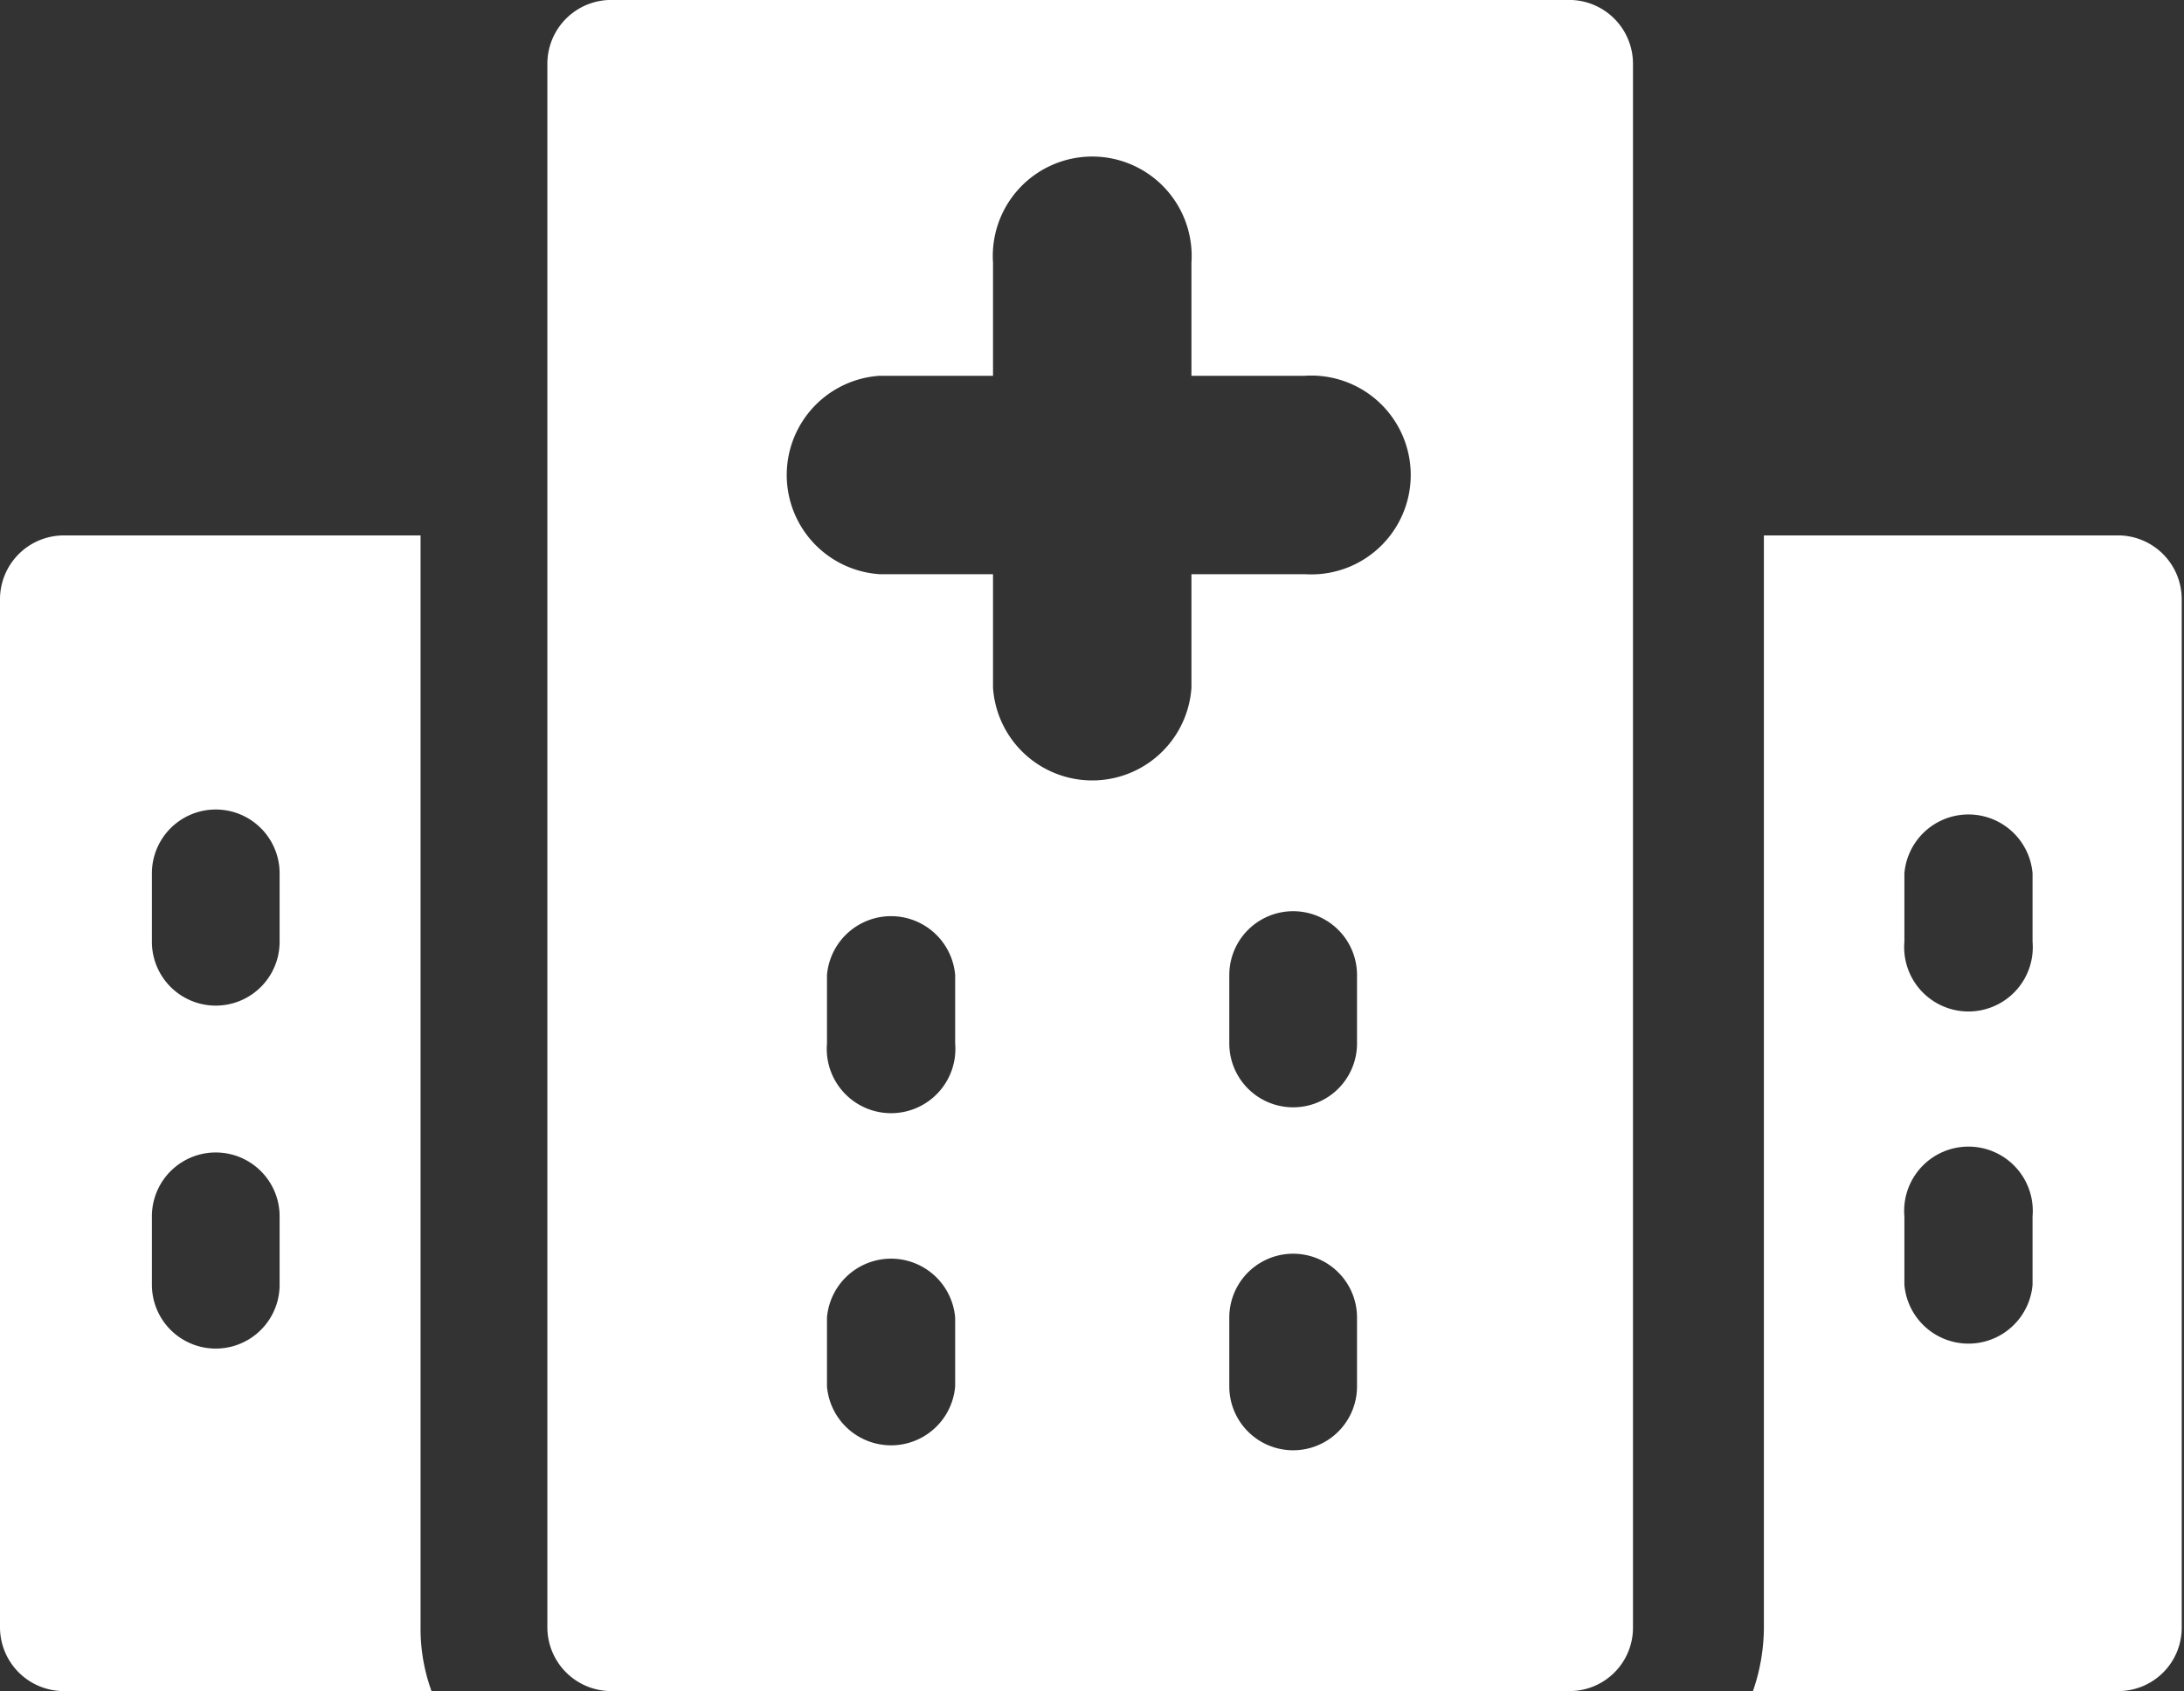 <svg xmlns="http://www.w3.org/2000/svg" width="47.88" height="37.08" viewBox="0 0 47.88 37.08">
  <rect x="0" y="0" width="47.88" height="37.08" fill="#333333" stroke="none"/>
  <defs>
    <style>
      .cls-1 {
        fill: #fff;
      }
    </style>
  </defs>
  <title>アセット 8</title>
  <g id="レイヤー_2" data-name="レイヤー 2">
    <g id="contents">
      <g>
        <path class="cls-1" d="M9.22,11.74H1.4A1.4,1.4,0,0,0,0,13.14V35.68a1.4,1.4,0,0,0,1.4,1.4H9.46a4,4,0,0,1-.24-1.4ZM6.13,28.17a1.4,1.4,0,0,1-2.8,0v-1.5a1.4,1.4,0,1,1,2.8,0Zm0-7.52a1.4,1.4,0,1,1-2.8,0v-1.5a1.4,1.4,0,0,1,2.8,0Z"/>
        <path class="cls-1" d="M46.48,11.74H38.67V35.68a4.29,4.29,0,0,1-.24,1.4h8a1.39,1.39,0,0,0,1.4-1.4V13.14A1.4,1.4,0,0,0,46.48,11.74ZM44.56,28.17a1.41,1.41,0,0,1-2.81,0v-1.5a1.41,1.41,0,1,1,2.81,0Zm0-7.52a1.41,1.41,0,1,1-2.81,0v-1.5a1.41,1.41,0,0,1,2.81,0Z"/>
        <path class="cls-1" d="M34.46,0h-21A1.4,1.4,0,0,0,12,1.4V35.68a1.4,1.4,0,0,0,1.4,1.4h21a1.39,1.39,0,0,0,1.4-1.4V1.4A1.4,1.4,0,0,0,34.46,0ZM20.94,30.4a1.41,1.41,0,0,1-2.81,0V28.89a1.41,1.41,0,0,1,2.81,0Zm0-7.52a1.41,1.41,0,1,1-2.81,0v-1.5a1.41,1.41,0,0,1,2.81,0Zm5.18-7.8a2.18,2.18,0,0,1-4.35,0V12.59H19.28a2.18,2.18,0,0,1,0-4.35h2.49V5.76a2.18,2.18,0,1,1,4.35,0V8.24H28.6a2.18,2.18,0,1,1,0,4.35H26.12ZM29.75,30.4a1.4,1.4,0,0,1-2.8,0V28.89a1.4,1.4,0,1,1,2.8,0Zm0-7.52a1.4,1.4,0,1,1-2.8,0v-1.5a1.4,1.4,0,0,1,2.8,0Z"/>
      </g>
    </g>
  </g>
</svg>
